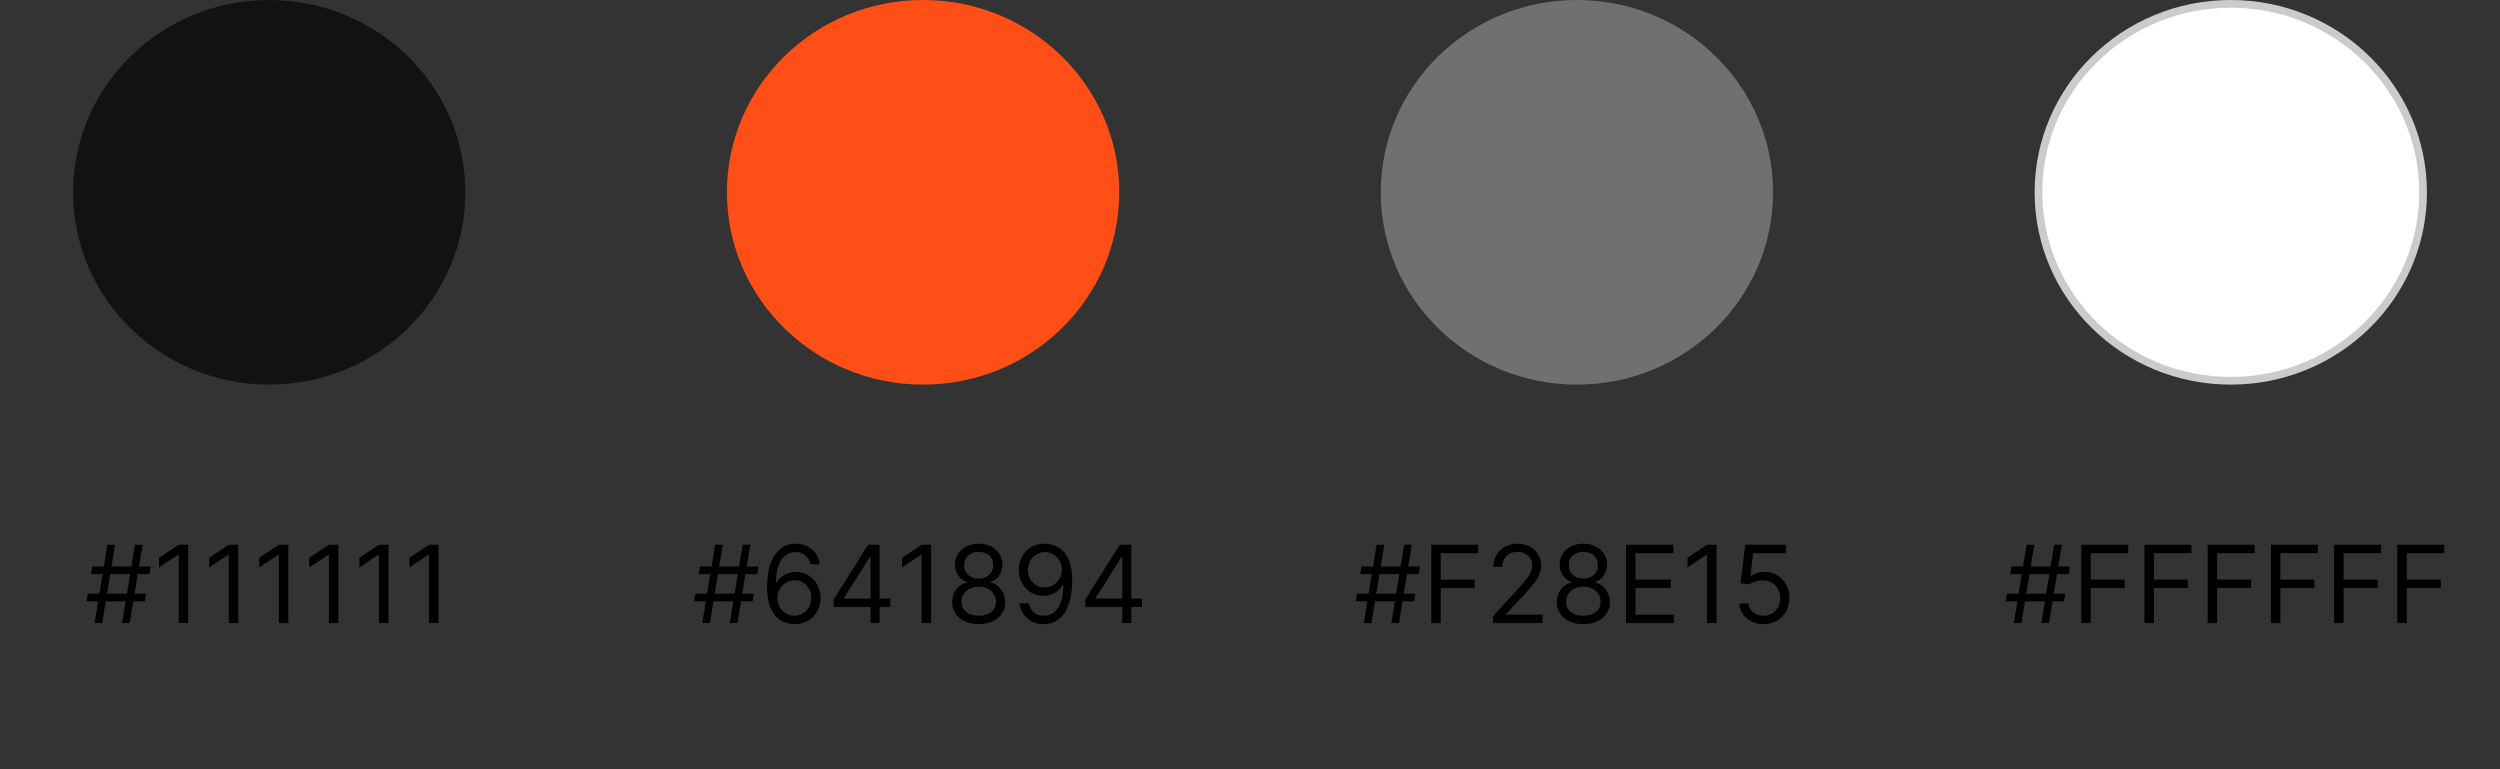 <?xml version="1.0" encoding="UTF-8"?>
<svg xmlns="http://www.w3.org/2000/svg" width="325" height="100" viewBox="0 0 325 100" fill="none">
  <rect x="0" y="0" width="325" height="100" fill="#333333" stroke="none"/>
  <path d="M35 50C49.083 50 60.5 38.807 60.5 25C60.5 11.193 49.083 0 35 0C20.917 0 9.5 11.193 9.5 25C9.5 38.807 20.917 50 35 50Z" fill="#121212"></path>
  <path d="M15.872 81L17.543 70.818H18.537L16.866 81H15.872ZM11.239 78.176L11.398 77.182H18.994L18.835 78.176H11.239ZM12.293 81L13.963 70.818H14.957L13.287 81H12.293ZM11.835 74.636L11.994 73.642H19.591L19.432 74.636H11.835ZM24.466 70.818V81H23.233V72.111H23.173L20.687 73.761V72.508L23.233 70.818H24.466ZM30.973 70.818V81H29.74V72.111H29.681L27.195 73.761V72.508L29.74 70.818H30.973ZM37.481 70.818V81H36.248V72.111H36.189L33.703 73.761V72.508L36.248 70.818H37.481ZM43.989 70.818V81H42.756V72.111H42.696L40.211 73.761V72.508L42.756 70.818H43.989ZM50.497 70.818V81H49.264V72.111H49.204L46.718 73.761V72.508L49.264 70.818H50.497ZM57.005 70.818V81H55.772V72.111H55.712L53.226 73.761V72.508L55.772 70.818H57.005Z" fill="black"></path>
  <path d="M120 50C134.083 50 145.5 38.807 145.5 25C145.5 11.193 134.083 0 120 0C105.917 0 94.5 11.193 94.5 25C94.5 38.807 105.917 50 120 50Z" fill="#FF4F16"></path>
  <path d="M94.872 81L96.543 70.818H97.537L95.867 81H94.872ZM90.239 78.176L90.398 77.182H97.994L97.835 78.176H90.239ZM91.293 81L92.963 70.818H93.957L92.287 81H91.293ZM90.835 74.636L90.994 73.642H98.591L98.432 74.636H90.835ZM103.267 81.139C102.849 81.133 102.431 81.053 102.014 80.901C101.596 80.748 101.215 80.491 100.87 80.13C100.526 79.765 100.249 79.273 100.04 78.653C99.831 78.03 99.727 77.248 99.727 76.307C99.727 75.405 99.811 74.606 99.981 73.91C100.15 73.211 100.395 72.623 100.716 72.146C101.038 71.665 101.426 71.3 101.88 71.052C102.337 70.803 102.852 70.679 103.426 70.679C103.996 70.679 104.503 70.793 104.947 71.022C105.395 71.247 105.759 71.562 106.041 71.967C106.323 72.371 106.505 72.837 106.588 73.364H105.375C105.262 72.906 105.043 72.527 104.718 72.225C104.394 71.924 103.963 71.773 103.426 71.773C102.637 71.773 102.016 72.116 101.561 72.802C101.111 73.488 100.884 74.451 100.88 75.69H100.96C101.145 75.409 101.366 75.168 101.621 74.969C101.88 74.767 102.165 74.612 102.476 74.502C102.788 74.393 103.118 74.338 103.466 74.338C104.049 74.338 104.583 74.484 105.066 74.776C105.55 75.064 105.938 75.463 106.23 75.974C106.521 76.481 106.667 77.062 106.667 77.719C106.667 78.349 106.526 78.925 106.245 79.449C105.963 79.969 105.567 80.383 105.056 80.692C104.549 80.997 103.953 81.146 103.267 81.139ZM103.267 80.046C103.684 80.046 104.059 79.941 104.39 79.732C104.725 79.523 104.989 79.243 105.181 78.892C105.376 78.541 105.474 78.15 105.474 77.719C105.474 77.298 105.38 76.915 105.191 76.57C105.005 76.222 104.748 75.945 104.42 75.74C104.095 75.535 103.724 75.432 103.306 75.432C102.992 75.432 102.698 75.495 102.426 75.621C102.155 75.743 101.916 75.912 101.711 76.128C101.508 76.343 101.349 76.59 101.233 76.869C101.117 77.144 101.059 77.434 101.059 77.739C101.059 78.143 101.154 78.521 101.343 78.872C101.535 79.224 101.797 79.507 102.128 79.722C102.463 79.938 102.842 80.046 103.267 80.046ZM108.384 78.912V77.898L112.858 70.818H113.594V72.389H113.097L109.716 77.739V77.818H115.742V78.912H108.384ZM113.176 81V78.604V78.131V70.818H114.35V81H113.176ZM121.048 70.818V81H119.815V72.111H119.755L117.269 73.761V72.508L119.815 70.818H121.048ZM127.237 81.139C126.554 81.139 125.951 81.018 125.428 80.776C124.907 80.531 124.501 80.195 124.21 79.767C123.918 79.336 123.774 78.846 123.777 78.296C123.774 77.865 123.858 77.467 124.031 77.102C124.203 76.734 124.438 76.428 124.737 76.183C125.038 75.934 125.375 75.776 125.746 75.71V75.651C125.259 75.525 124.871 75.251 124.582 74.83C124.294 74.406 124.152 73.924 124.155 73.383C124.152 72.867 124.282 72.404 124.548 71.996C124.813 71.589 125.177 71.267 125.641 71.032C126.109 70.797 126.641 70.679 127.237 70.679C127.827 70.679 128.354 70.797 128.818 71.032C129.282 71.267 129.647 71.589 129.912 71.996C130.18 72.404 130.316 72.867 130.32 73.383C130.316 73.924 130.169 74.406 129.877 74.83C129.589 75.251 129.206 75.525 128.729 75.651V75.71C129.097 75.776 129.428 75.934 129.723 76.183C130.018 76.428 130.253 76.734 130.429 77.102C130.605 77.467 130.694 77.865 130.697 78.296C130.694 78.846 130.545 79.336 130.25 79.767C129.958 80.195 129.552 80.531 129.032 80.776C128.515 81.018 127.917 81.139 127.237 81.139ZM127.237 80.046C127.698 80.046 128.096 79.971 128.43 79.822C128.765 79.673 129.024 79.462 129.206 79.19C129.388 78.919 129.481 78.6 129.484 78.236C129.481 77.851 129.382 77.512 129.186 77.217C128.991 76.922 128.724 76.69 128.386 76.521C128.051 76.352 127.668 76.267 127.237 76.267C126.803 76.267 126.415 76.352 126.074 76.521C125.736 76.69 125.469 76.922 125.273 77.217C125.081 77.512 124.987 77.851 124.99 78.236C124.987 78.6 125.075 78.919 125.254 79.19C125.436 79.462 125.696 79.673 126.034 79.822C126.372 79.971 126.773 80.046 127.237 80.046ZM127.237 75.213C127.602 75.213 127.925 75.14 128.207 74.994C128.492 74.849 128.715 74.645 128.878 74.383C129.04 74.121 129.123 73.814 129.126 73.463C129.123 73.118 129.042 72.818 128.883 72.563C128.724 72.305 128.503 72.106 128.222 71.967C127.94 71.824 127.612 71.753 127.237 71.753C126.856 71.753 126.523 71.824 126.238 71.967C125.953 72.106 125.732 72.305 125.577 72.563C125.421 72.818 125.345 73.118 125.348 73.463C125.345 73.814 125.423 74.121 125.582 74.383C125.744 74.645 125.968 74.849 126.253 74.994C126.538 75.14 126.866 75.213 127.237 75.213ZM135.844 70.679C136.262 70.682 136.68 70.762 137.097 70.918C137.515 71.073 137.896 71.332 138.241 71.693C138.585 72.051 138.862 72.54 139.071 73.16C139.28 73.78 139.384 74.557 139.384 75.492C139.384 76.396 139.298 77.2 139.126 77.903C138.956 78.602 138.711 79.192 138.39 79.673C138.072 80.153 137.684 80.518 137.226 80.766C136.772 81.015 136.259 81.139 135.685 81.139C135.115 81.139 134.606 81.026 134.159 80.801C133.715 80.572 133.35 80.256 133.065 79.852C132.783 79.444 132.603 78.972 132.523 78.435H133.736C133.846 78.902 134.063 79.288 134.388 79.593C134.716 79.895 135.148 80.046 135.685 80.046C136.471 80.046 137.09 79.702 137.545 79.016C138.002 78.33 138.231 77.361 138.231 76.108H138.151C137.965 76.386 137.745 76.627 137.49 76.829C137.235 77.031 136.951 77.187 136.64 77.296C136.328 77.406 135.997 77.46 135.645 77.46C135.062 77.46 134.527 77.316 134.04 77.028C133.556 76.736 133.168 76.337 132.876 75.829C132.588 75.319 132.444 74.736 132.444 74.079C132.444 73.456 132.583 72.886 132.861 72.369C133.143 71.849 133.537 71.435 134.045 71.126C134.555 70.818 135.155 70.669 135.844 70.679ZM135.844 71.773C135.427 71.773 135.05 71.877 134.716 72.086C134.384 72.291 134.121 72.57 133.925 72.921C133.733 73.269 133.637 73.655 133.637 74.079C133.637 74.504 133.73 74.89 133.915 75.238C134.104 75.583 134.361 75.858 134.686 76.063C135.014 76.265 135.387 76.367 135.805 76.367C136.119 76.367 136.413 76.305 136.684 76.183C136.956 76.057 137.193 75.886 137.395 75.671C137.601 75.452 137.762 75.205 137.878 74.93C137.994 74.651 138.052 74.361 138.052 74.06C138.052 73.662 137.956 73.289 137.763 72.941C137.574 72.593 137.313 72.311 136.978 72.096C136.646 71.88 136.269 71.773 135.844 71.773ZM141.1 78.912V77.898L145.575 70.818H146.311V72.389H145.814L142.433 77.739V77.818H148.458V78.912H141.1ZM145.893 81V78.604V78.131V70.818H147.066V81H145.893Z" fill="black"></path>
  <path d="M205 50C219.083 50 230.5 38.807 230.5 25C230.5 11.193 219.083 0 205 0C190.917 0 179.5 11.193 179.5 25C179.5 38.807 190.917 50 205 50Z" fill="#707070"></path>
  <path d="M180.872 81L182.543 70.818H183.537L181.866 81H180.872ZM176.239 78.176L176.398 77.182H183.994L183.835 78.176H176.239ZM177.293 81L178.963 70.818H179.957L178.287 81H177.293ZM176.835 74.636L176.994 73.642H184.591L184.432 74.636H176.835ZM186.065 81V70.818H192.17V71.912H187.298V75.352H191.713V76.446H187.298V81H186.065ZM194.103 81V80.105L197.464 76.426C197.858 75.995 198.183 75.621 198.438 75.303C198.693 74.981 198.882 74.68 199.005 74.398C199.131 74.113 199.194 73.814 199.194 73.503C199.194 73.145 199.108 72.835 198.935 72.573C198.766 72.311 198.534 72.109 198.239 71.967C197.944 71.824 197.613 71.753 197.245 71.753C196.854 71.753 196.512 71.834 196.221 71.996C195.932 72.156 195.709 72.379 195.55 72.668C195.394 72.956 195.316 73.294 195.316 73.682H194.143C194.143 73.085 194.28 72.562 194.555 72.111C194.83 71.66 195.205 71.309 195.679 71.057C196.156 70.805 196.691 70.679 197.285 70.679C197.881 70.679 198.41 70.805 198.871 71.057C199.331 71.309 199.693 71.648 199.954 72.076C200.216 72.504 200.347 72.979 200.347 73.503C200.347 73.877 200.279 74.244 200.143 74.602C200.011 74.956 199.779 75.352 199.447 75.79C199.119 76.224 198.663 76.754 198.08 77.381L195.793 79.827V79.906H200.526V81H194.103ZM205.841 81.139C205.158 81.139 204.555 81.018 204.031 80.776C203.511 80.531 203.105 80.195 202.813 79.767C202.521 79.336 202.377 78.846 202.381 78.296C202.377 77.865 202.462 77.467 202.634 77.102C202.806 76.734 203.042 76.428 203.34 76.183C203.642 75.934 203.978 75.776 204.349 75.71V75.651C203.862 75.525 203.474 75.251 203.186 74.83C202.898 74.406 202.755 73.924 202.758 73.383C202.755 72.867 202.886 72.404 203.151 71.996C203.416 71.589 203.781 71.267 204.245 71.032C204.712 70.797 205.244 70.679 205.841 70.679C206.431 70.679 206.958 70.797 207.422 71.032C207.886 71.267 208.25 71.589 208.515 71.996C208.784 72.404 208.92 72.867 208.923 73.383C208.92 73.924 208.772 74.406 208.481 74.83C208.192 75.251 207.809 75.525 207.332 75.651V75.71C207.7 75.776 208.032 75.934 208.327 76.183C208.622 76.428 208.857 76.734 209.032 77.102C209.208 77.467 209.298 77.865 209.301 78.296C209.298 78.846 209.148 79.336 208.854 79.767C208.562 80.195 208.156 80.531 207.635 80.776C207.118 81.018 206.52 81.139 205.841 81.139ZM205.841 80.046C206.301 80.046 206.699 79.971 207.034 79.822C207.369 79.673 207.627 79.462 207.809 79.19C207.992 78.919 208.085 78.6 208.088 78.236C208.085 77.851 207.985 77.512 207.79 77.217C207.594 76.922 207.327 76.69 206.989 76.521C206.654 76.352 206.272 76.267 205.841 76.267C205.407 76.267 205.019 76.352 204.677 76.521C204.339 76.69 204.073 76.922 203.877 77.217C203.685 77.512 203.59 77.851 203.594 78.236C203.59 78.6 203.678 78.919 203.857 79.19C204.039 79.462 204.3 79.673 204.638 79.822C204.976 79.971 205.377 80.046 205.841 80.046ZM205.841 75.213C206.205 75.213 206.528 75.14 206.81 74.994C207.095 74.849 207.319 74.645 207.481 74.383C207.644 74.121 207.727 73.814 207.73 73.463C207.727 73.118 207.645 72.818 207.486 72.563C207.327 72.305 207.107 72.106 206.825 71.967C206.543 71.824 206.215 71.753 205.841 71.753C205.46 71.753 205.126 71.824 204.841 71.967C204.556 72.106 204.336 72.305 204.18 72.563C204.024 72.818 203.948 73.118 203.952 73.463C203.948 73.814 204.026 74.121 204.185 74.383C204.348 74.645 204.571 74.849 204.856 74.994C205.141 75.14 205.47 75.213 205.841 75.213ZM211.385 81V70.818H217.53V71.912H212.618V75.352H217.212V76.446H212.618V79.906H217.61V81H211.385ZM223.153 70.818V81H221.92V72.111H221.86L219.375 73.761V72.508L221.92 70.818H223.153ZM229.263 81.139C228.68 81.139 228.154 81.023 227.687 80.791C227.22 80.559 226.845 80.241 226.564 79.837C226.282 79.432 226.128 78.972 226.101 78.454H227.294C227.341 78.915 227.55 79.296 227.921 79.598C228.295 79.896 228.743 80.046 229.263 80.046C229.681 80.046 230.052 79.948 230.377 79.752C230.705 79.557 230.962 79.288 231.147 78.947C231.336 78.602 231.431 78.213 231.431 77.778C231.431 77.334 231.333 76.938 231.137 76.59C230.945 76.239 230.68 75.962 230.342 75.76C230.004 75.558 229.618 75.455 229.184 75.452C228.872 75.448 228.552 75.496 228.224 75.596C227.896 75.692 227.626 75.816 227.414 75.969L226.26 75.829L226.877 70.818H232.167V71.912H227.911L227.553 74.915H227.613C227.821 74.749 228.083 74.612 228.398 74.502C228.713 74.393 229.041 74.338 229.382 74.338C230.006 74.338 230.561 74.487 231.048 74.785C231.538 75.081 231.923 75.485 232.201 75.999C232.483 76.512 232.624 77.099 232.624 77.758C232.624 78.408 232.478 78.988 232.186 79.499C231.898 80.006 231.5 80.407 230.993 80.702C230.486 80.993 229.909 81.139 229.263 81.139Z" fill="black"></path>
  <path d="M315 25C315 38.522 303.816 49.5 290 49.5C276.184 49.5 265 38.522 265 25C265 11.478 276.184 0.5 290 0.5C303.816 0.5 315 11.478 315 25Z" fill="white" stroke="#CBCBCB"></path>
  <path d="M265.372 81L267.043 70.818H268.037L266.366 81H265.372ZM260.739 78.176L260.898 77.182H268.494L268.335 78.176H260.739ZM261.793 81L263.463 70.818H264.457L262.787 81H261.793ZM261.335 74.636L261.494 73.642H269.091L268.932 74.636H261.335ZM270.565 81V70.818H276.67V71.912H271.798V75.352H276.213V76.446H271.798V81H270.565ZM278.782 81V70.818H284.887V71.912H280.015V75.352H284.43V76.446H280.015V81H278.782ZM286.999 81V70.818H293.104V71.912H288.232V75.352H292.646V76.446H288.232V81H286.999ZM295.215 81V70.818H301.32V71.912H296.448V75.352H300.863V76.446H296.448V81H295.215ZM303.432 81V70.818H309.537V71.912H304.665V75.352H309.08V76.446H304.665V81H303.432ZM311.649 81V70.818H317.754V71.912H312.882V75.352H317.297V76.446H312.882V81H311.649Z" fill="black"></path>
</svg>
